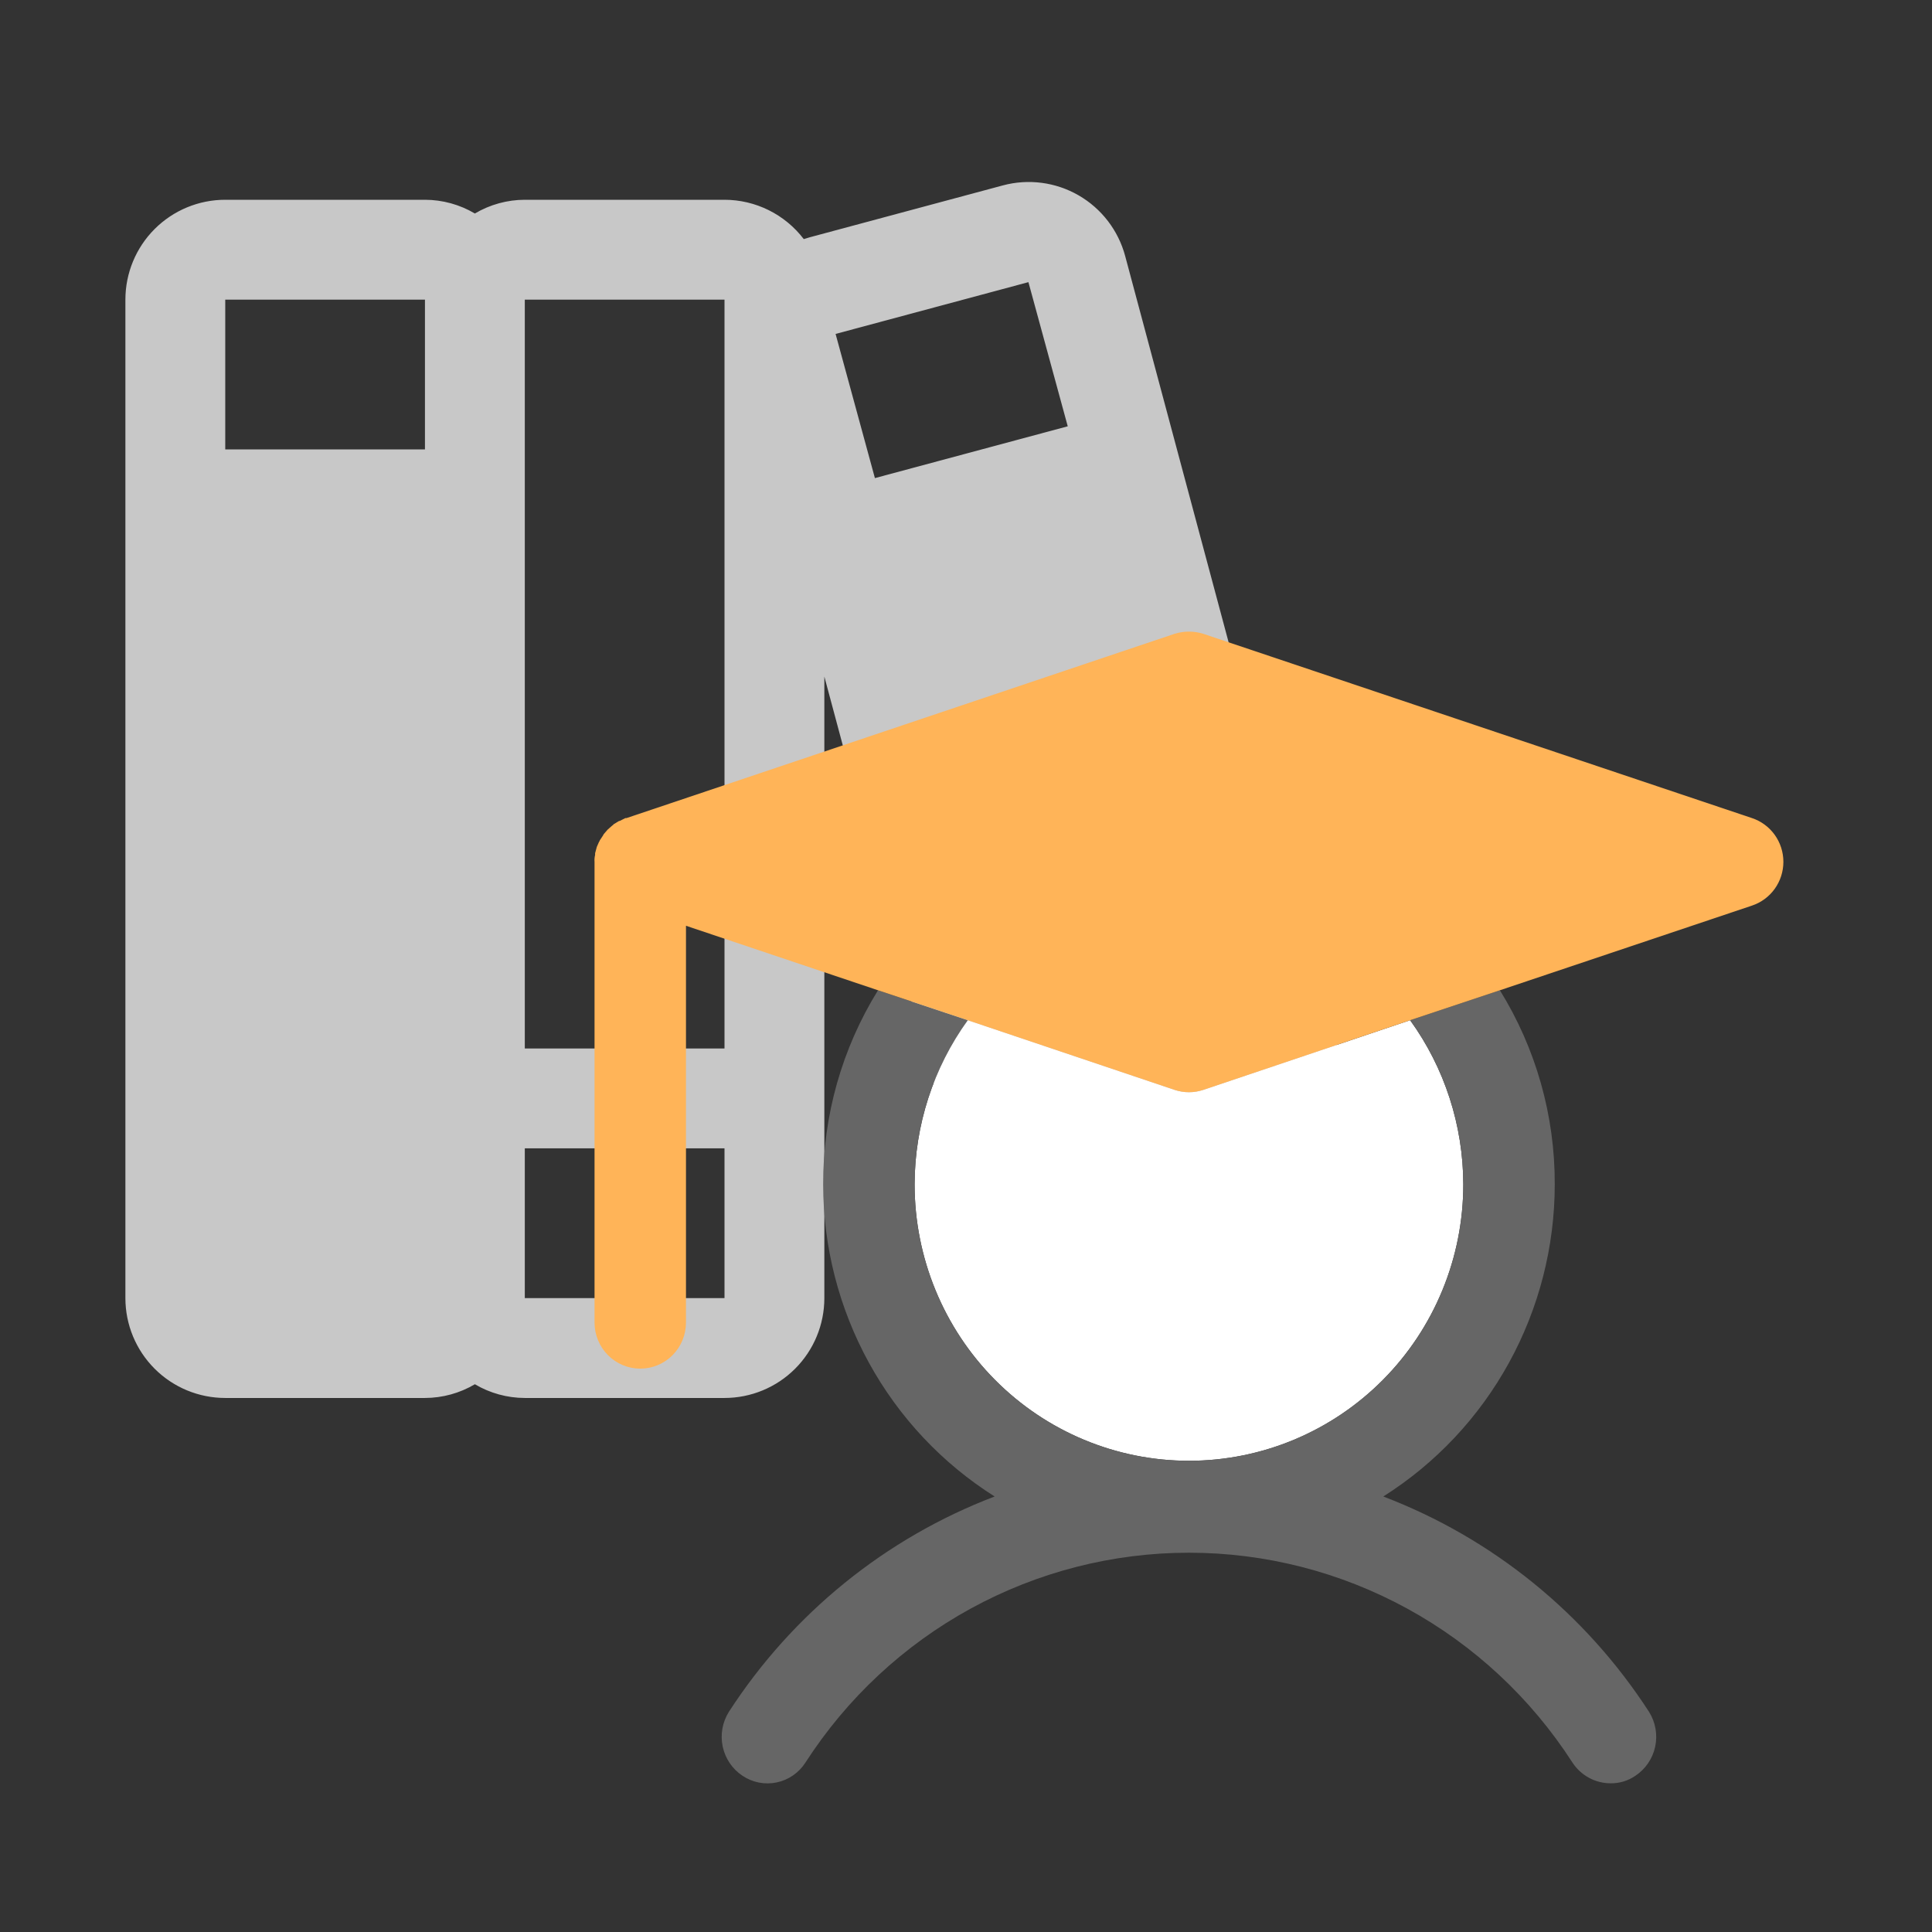<svg width="160" height="160" viewBox="0 0 160 160" fill="none" xmlns="http://www.w3.org/2000/svg">
<rect x="0" y="0" width="160" height="160" fill="#333333" stroke="none"/>
<path d="M114.577 101.097L93.18 21.195C92.611 19.078 91.224 17.273 89.325 16.177C87.425 15.082 85.168 14.786 83.051 15.355L67.081 19.645L66.564 19.8C65.793 18.789 64.801 17.97 63.662 17.405C62.524 16.84 61.271 16.546 60 16.544H43.462C42.007 16.547 40.579 16.94 39.327 17.681C38.075 16.94 36.647 16.547 35.193 16.544H18.654C16.461 16.544 14.357 17.415 12.807 18.966C11.256 20.516 10.385 22.62 10.385 24.813V107.505C10.385 109.698 11.256 111.802 12.807 113.352C14.357 114.903 16.461 115.774 18.654 115.774H35.193C36.647 115.771 38.075 115.378 39.327 114.637C40.579 115.378 42.007 115.771 43.462 115.774H60C62.193 115.774 64.297 114.903 65.847 113.352C67.398 111.802 68.269 109.698 68.269 107.505V56.029L82.637 109.624C83.105 111.39 84.145 112.952 85.595 114.064C87.044 115.177 88.821 115.778 90.648 115.774C91.361 115.762 92.072 115.675 92.767 115.516L108.737 111.226C110.854 110.657 112.659 109.27 113.755 107.371C114.85 105.471 115.146 103.214 114.577 101.097ZM85.17 23.366L88.426 35.304L72.456 39.594L69.2 27.655L85.17 23.366ZM60 24.813V86.832H43.462V24.813H60ZM35.193 24.813V37.217H18.654V24.813H35.193ZM60 107.505H43.462V95.101H60V107.505ZM106.618 103.216L90.648 107.505L87.392 95.515L103.414 91.225L106.618 103.216Z" fill="#C8C8C8"/>
<path d="M98.464 120.976C92.438 120.976 86.659 118.564 82.398 114.271C78.137 109.978 75.744 104.155 75.744 98.083C75.753 93.198 77.293 88.44 80.146 84.49L97.281 90.261C98.049 90.516 98.879 90.516 99.647 90.261L116.782 84.49C119.635 88.44 121.175 93.198 121.184 98.083C121.184 104.155 118.791 109.978 114.53 114.271C110.269 118.564 104.49 120.976 98.464 120.976Z" fill="white"/>
<path fill-rule="evenodd" clip-rule="evenodd" d="M124.214 82.01L116.782 84.49C119.635 88.44 121.175 93.198 121.184 98.083C121.184 104.155 118.791 109.978 114.53 114.271C110.269 118.564 104.49 120.976 98.464 120.976C92.438 120.976 86.659 118.564 82.398 114.271C78.137 109.978 75.744 104.155 75.744 98.083C75.753 93.198 77.293 88.44 80.146 84.49L72.714 82.01C69.726 86.829 68.151 92.401 68.17 98.083C68.172 103.251 69.476 108.333 71.96 112.855C74.443 117.376 78.025 121.188 82.371 123.933C73.341 127.375 65.632 133.623 60.36 141.771C59.823 142.628 59.641 143.662 59.853 144.652C60.066 145.643 60.656 146.509 61.496 147.065C61.909 147.341 62.371 147.531 62.857 147.625C63.343 147.719 63.843 147.715 64.327 147.612C64.811 147.51 65.27 147.313 65.678 147.03C66.086 146.748 66.434 146.387 66.703 145.968C70.14 140.634 74.846 136.249 80.393 133.214C85.94 130.179 92.152 128.589 98.464 128.589C104.776 128.589 110.988 130.179 116.535 133.214C122.082 136.249 126.788 140.634 130.225 145.968C130.571 146.497 131.042 146.931 131.595 147.231C132.149 147.531 132.768 147.687 133.397 147.685C134.122 147.693 134.832 147.477 135.432 147.065C136.272 146.509 136.863 145.643 137.075 144.652C137.287 143.662 137.105 142.628 136.568 141.771C131.296 133.623 123.587 127.375 114.558 123.933C118.903 121.188 122.485 117.376 124.969 112.855C127.452 108.333 128.756 103.251 128.758 98.083C128.777 92.401 127.202 86.829 124.214 82.01Z" fill="#666666"/>
<path d="M145.088 67.749L99.647 52.487C98.876 52.248 98.052 52.248 97.281 52.487L51.887 67.749H51.793L51.319 67.988H51.272L50.799 68.274C50.799 68.322 50.751 68.322 50.704 68.369L50.325 68.703L49.994 69.085C49.994 69.132 49.947 69.132 49.947 69.18L49.663 69.609C49.663 69.657 49.663 69.657 49.615 69.705L49.426 70.134L49.284 70.659V70.802C49.237 70.989 49.221 71.182 49.237 71.374V109.53C49.237 110.542 49.636 111.512 50.346 112.228C51.056 112.943 52.019 113.345 53.023 113.345C54.028 113.345 54.991 112.943 55.701 112.228C56.411 111.512 56.81 110.542 56.81 109.53V76.668L72.714 82.01L80.146 84.49L97.281 90.261C98.049 90.516 98.879 90.516 99.647 90.261L116.782 84.49L124.214 82.01L145.088 74.999C145.846 74.748 146.505 74.262 146.973 73.612C147.441 72.961 147.692 72.177 147.692 71.374C147.692 70.57 147.441 69.787 146.973 69.136C146.505 68.486 145.846 68 145.088 67.749Z" fill="#FFB458"/>
</svg>
